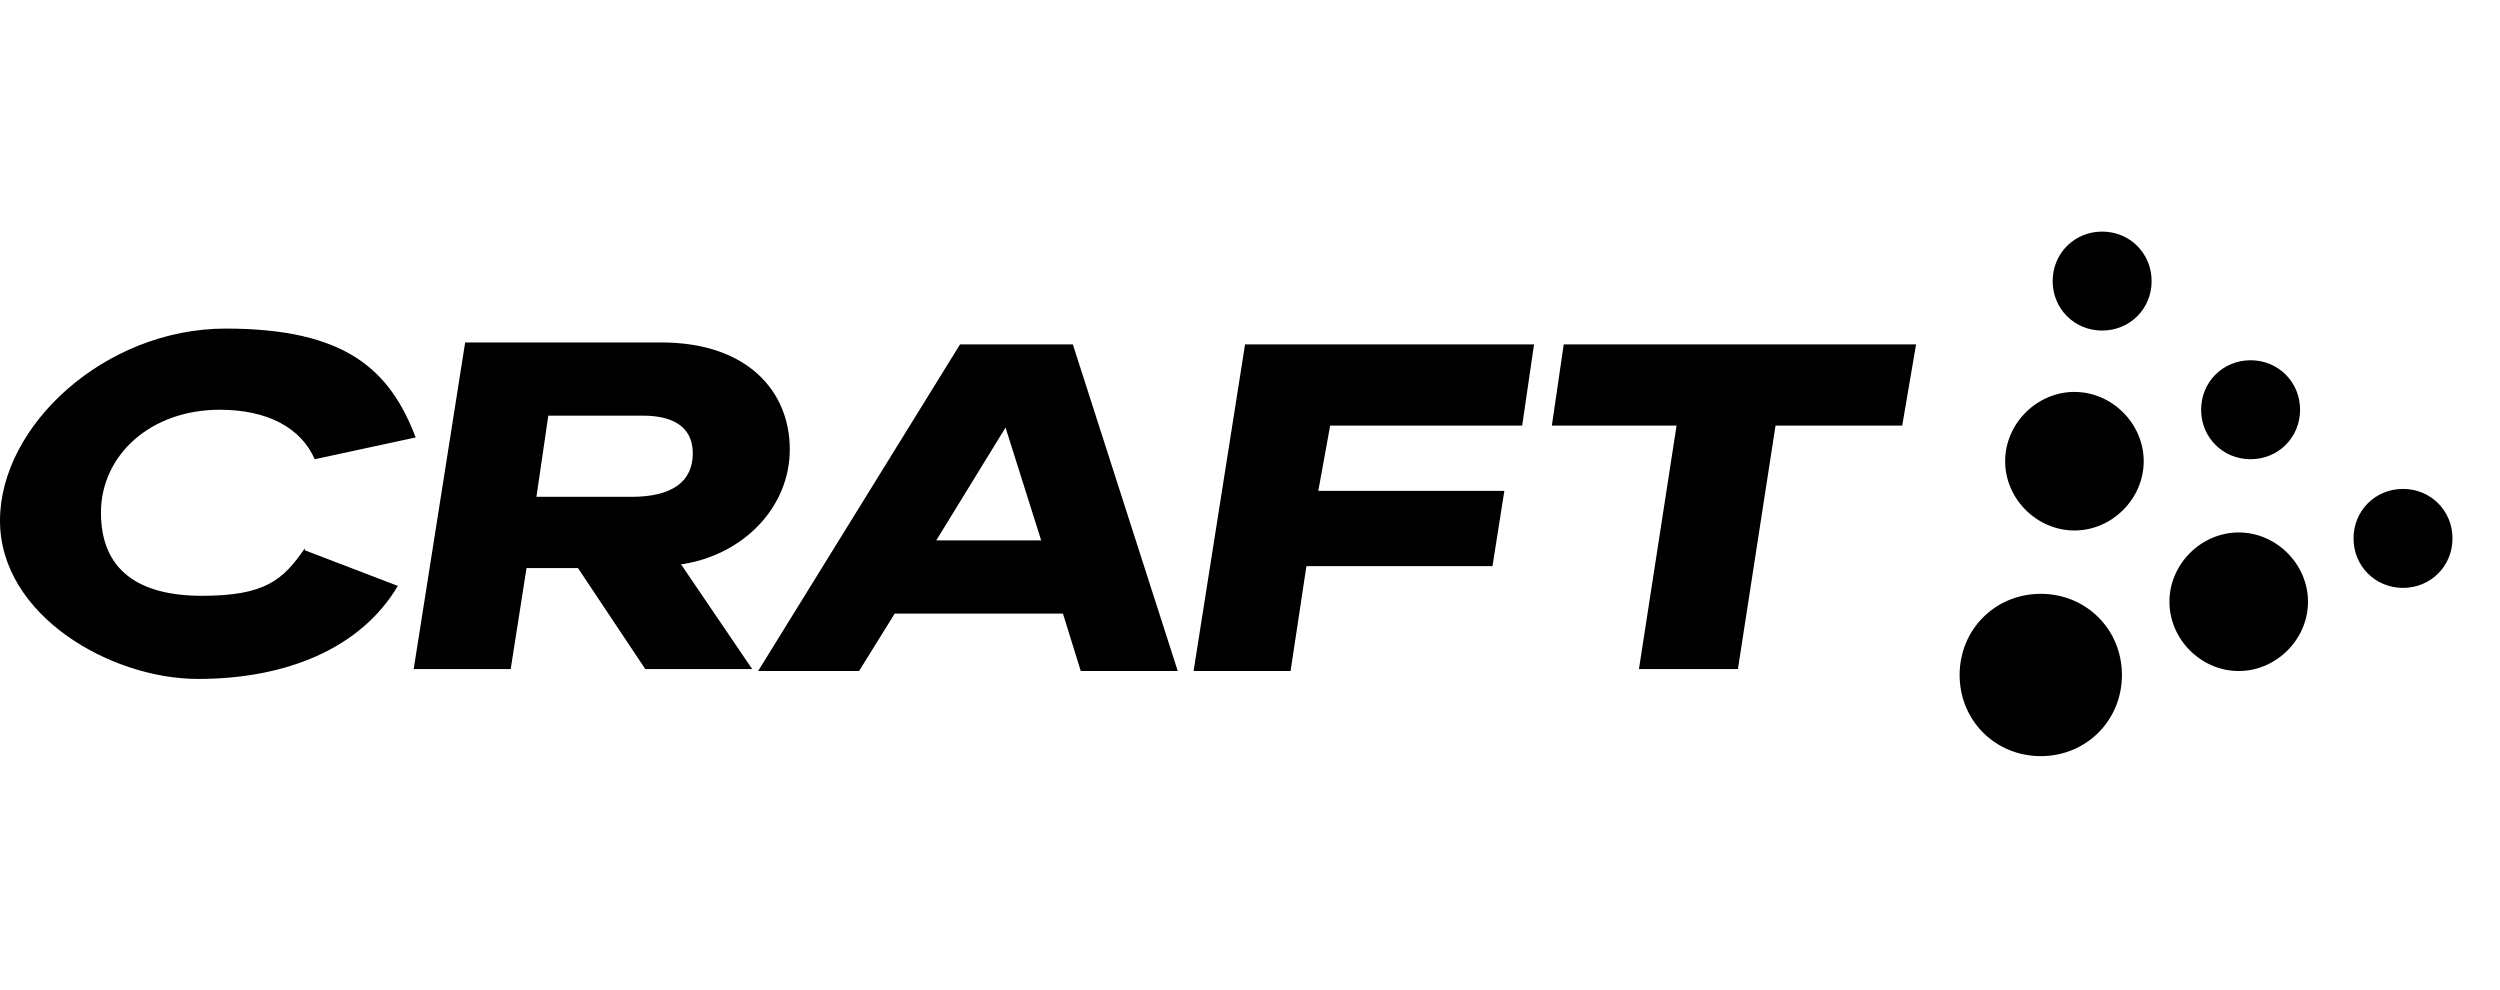 <?xml version="1.0" encoding="UTF-8"?>
<svg id="uuid-095c2be2-e71a-4025-b443-132cc47afc76" xmlns="http://www.w3.org/2000/svg" version="1.1" viewBox="0 0 126.3 50">
  <defs>
    <style>
      .cls-1 {
        fill: #000;
        stroke-width: 0px;
      }
    </style>
  </defs>
  <g id="uuid-3498c744-56a5-4404-b7e7-fc1945ca2ad6">
    <g id="uuid-86a0d9cc-5a7f-4a78-ba16-67c4570fa20c">
      <path id="uuid-dbe3cd93-3623-421c-aa8d-3b0b43823ef0" class="cls-1" d="M15.4,27.8l4.7,1.8c-1.9,3.2-5.7,4.7-10.1,4.7S0,31.1,0,26.3s5.3-9.7,11.4-9.7,8.3,2.1,9.6,5.5l-5.1,1.1c-.7-1.6-2.4-2.5-4.8-2.5-3.5,0-6,2.3-6,5.2s1.9,4.2,5.1,4.2,4.1-.8,5.2-2.4h0ZM34.4,28.5l3.6,5.3h-5.4l-3.4-5.1h-2.6l-.8,5.1h-4.9l2.6-16.5h9.9c4.4,0,6.5,2.5,6.5,5.4s-2.3,5.3-5.4,5.8h0ZM35,22.9c0-1.4-1.1-1.9-2.5-1.9h-4.8l-.6,4.1h4.8c2.1,0,3.1-.8,3.1-2.2h0ZM54.2,17.4l5.3,16.5h-4.9l-.9-2.9h-8.5l-1.8,2.9h-5.1l10.2-16.5h5.6,0ZM52.6,27.3l-1.8-5.7-3.5,5.7h5.3ZM76.9,21.5h-9.7l-.6,3.3h9.4l-.6,3.8h-9.4l-.8,5.3h-4.9l2.6-16.5h14.6l-.6,4.1h0ZM79.1,17.4h17.7l-.7,4.1h-6.4l-1.9,12.3h-5l1.9-12.3h-6.3l.6-4.1h0ZM107.2,34.1c0,2.3-1.8,4.1-4.1,4.1s-4.1-1.8-4.1-4.1,1.8-4.1,4.1-4.1,4.1,1.8,4.1,4.1h0ZM108.3,23.3c0,1.9-1.6,3.5-3.5,3.5s-3.5-1.6-3.5-3.5,1.6-3.5,3.5-3.5,3.5,1.6,3.5,3.5h0ZM108.7,14.2c0,1.4-1.1,2.5-2.5,2.5s-2.5-1.1-2.5-2.5,1.1-2.5,2.5-2.5,2.5,1.1,2.5,2.5h0ZM116.6,30.4c0,1.9-1.6,3.5-3.5,3.5s-3.5-1.6-3.5-3.5,1.6-3.5,3.5-3.5,3.5,1.6,3.5,3.5h0ZM111.2,20.7c0-1.4,1.1-2.5,2.5-2.5s2.5,1.1,2.5,2.5-1.1,2.5-2.5,2.5-2.5-1.1-2.5-2.5ZM123.9,27.2c0,1.4-1.1,2.5-2.5,2.5s-2.5-1.1-2.5-2.5,1.1-2.5,2.5-2.5,2.5,1.1,2.5,2.5h0Z"/>
    </g>
  </g>
</svg>